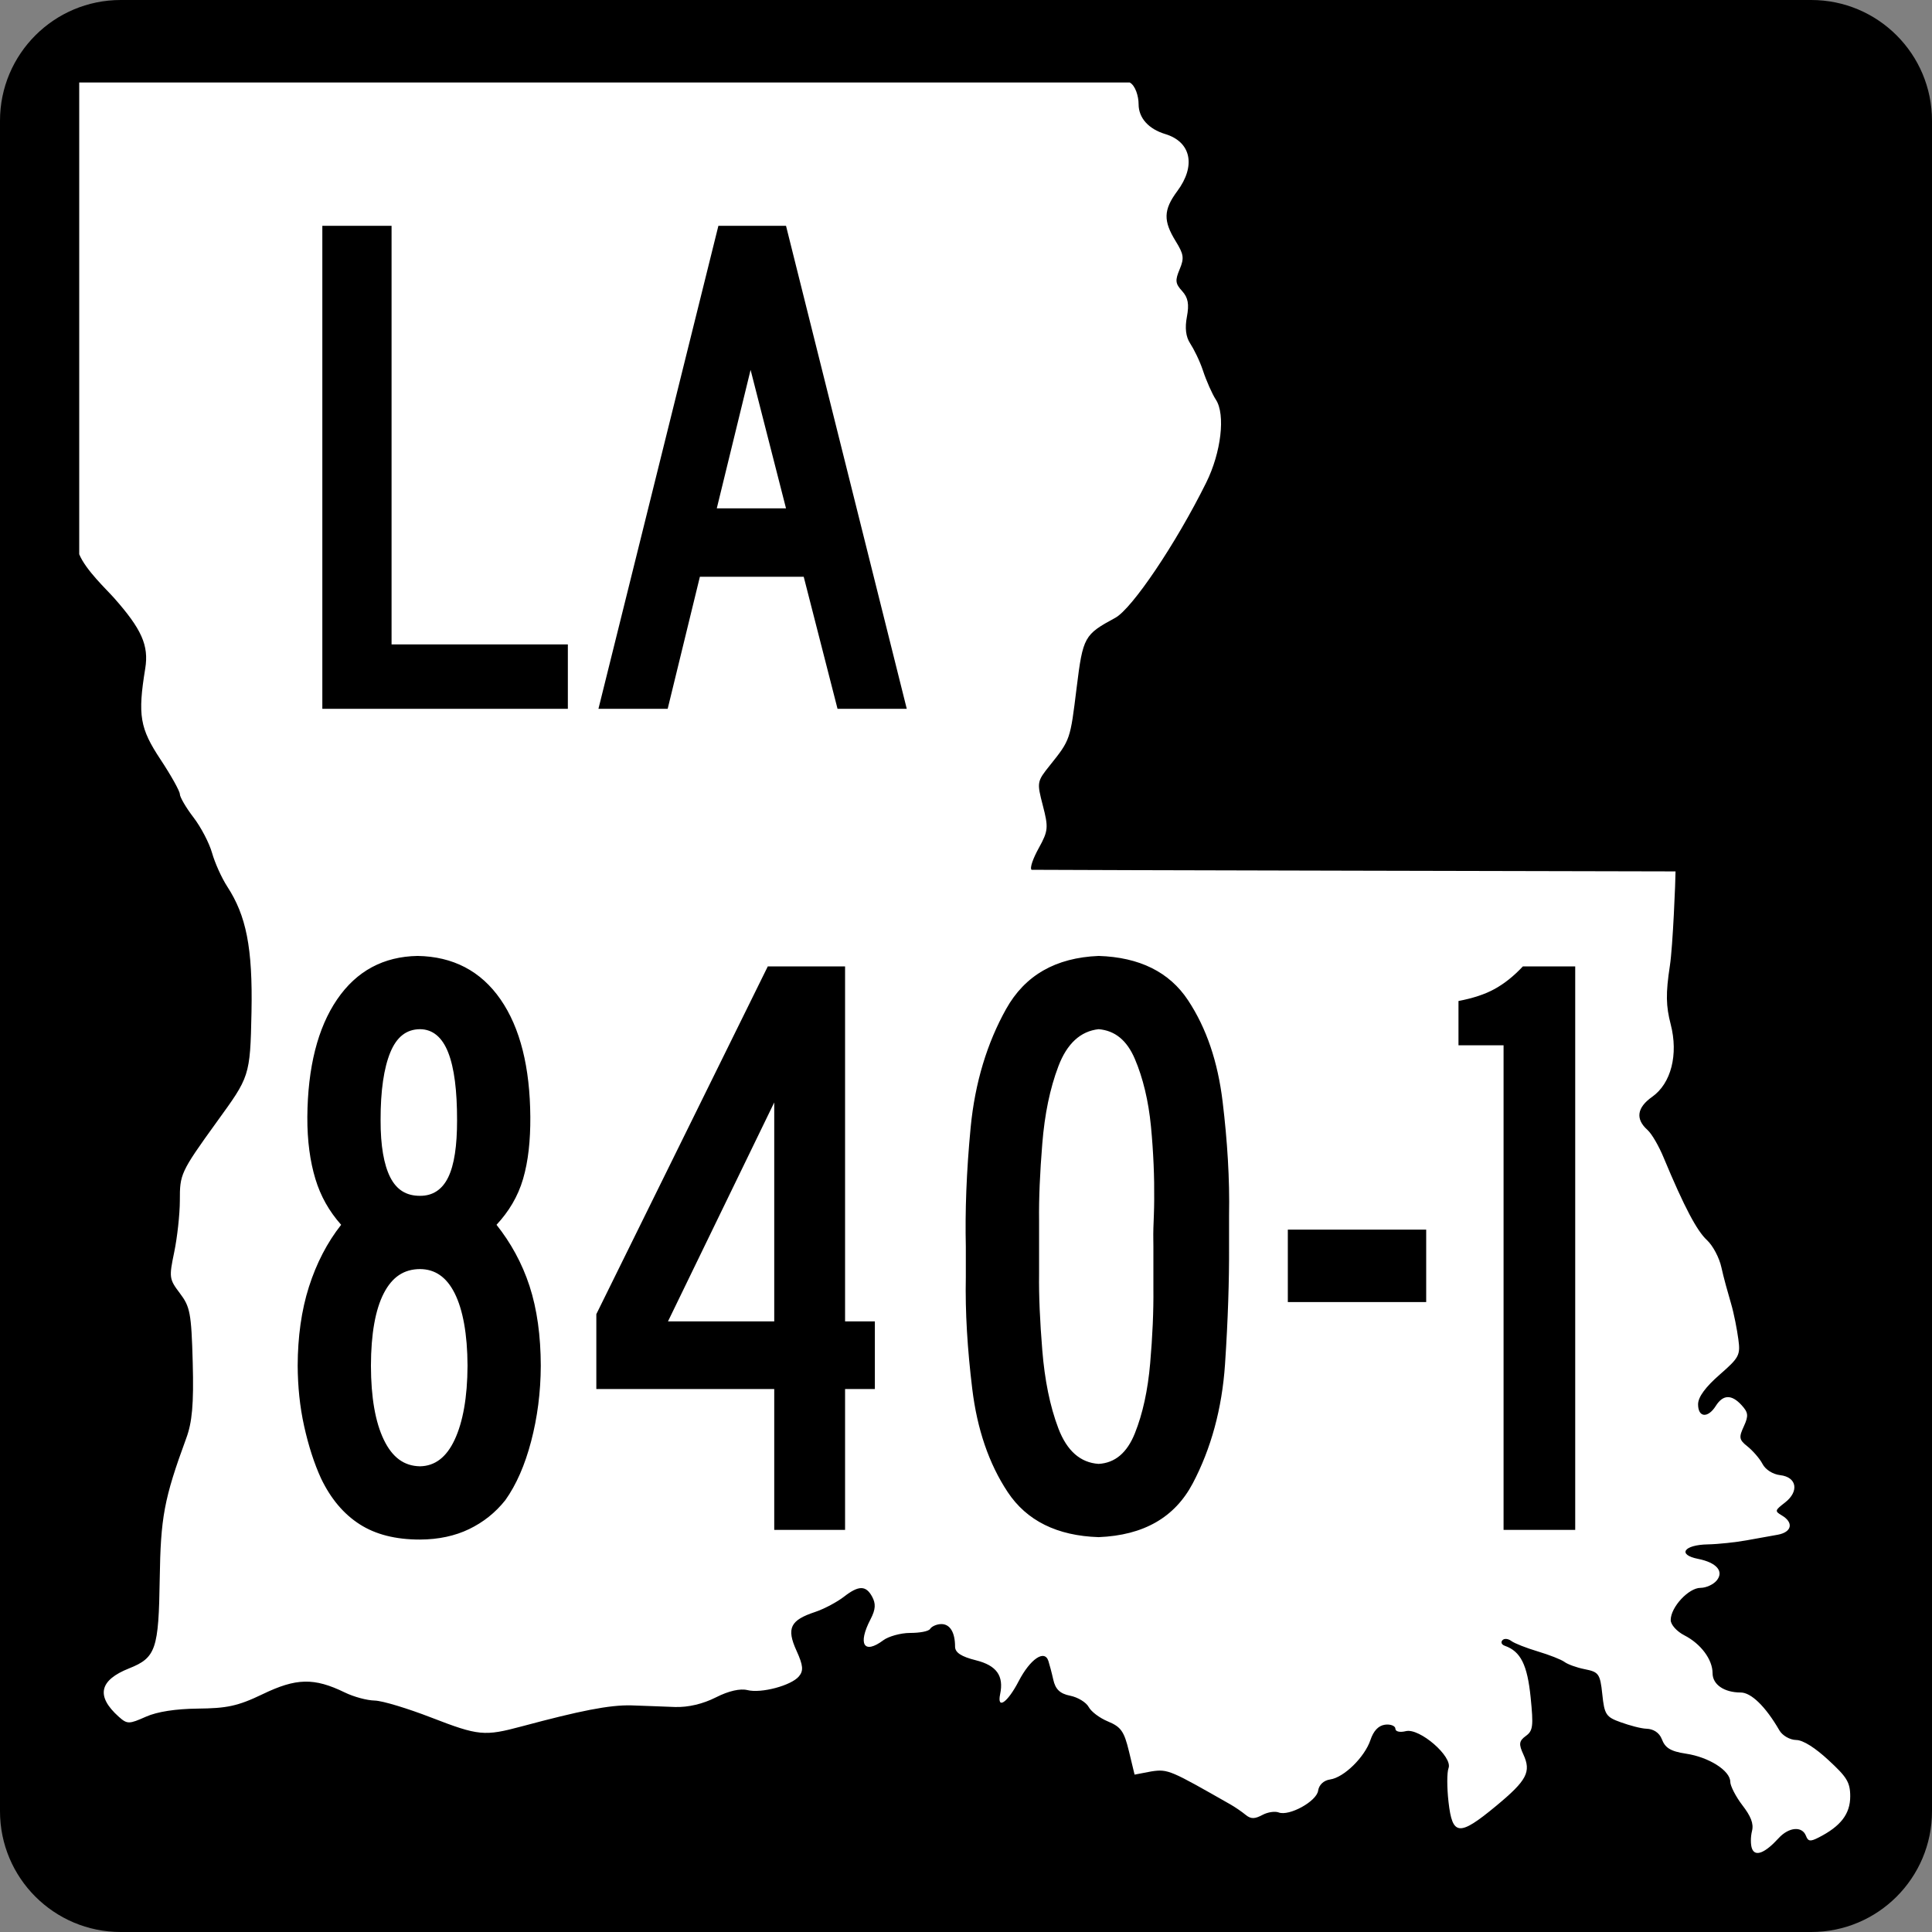 <?xml version="1.0" encoding="UTF-8" standalone="no"?>
<!-- Created with Inkscape (http://www.inkscape.org/) -->
<svg
   xmlns:svg="http://www.w3.org/2000/svg"
   xmlns="http://www.w3.org/2000/svg"
   version="1.0"
   width="600"
   height="600"
   id="svg2">
  <rect width="100%" height="100%" fill="#808080" stroke="none"/>
  <desc
     id="desc4">Generated with Qt</desc>
  <defs
     id="defs6">
    <marker
       refX="0"
       refY="0"
       orient="auto"
       id="Arrow2Send"
       style="overflow:visible">
      <path
         d="M 8.719,4.034 L -2.207,0.016 L 8.719,-4.002 C 6.973,-1.63 6.983,1.616 8.719,4.034 z"
         transform="matrix(-0.3,0,0,-0.3,0.69,0)"
         id="path19094"
         style="font-size:12px;fill-rule:evenodd;stroke-width:0.625;stroke-linejoin:round" />
    </marker>
    <marker
       refX="0"
       refY="0"
       orient="auto"
       id="Arrow1Send"
       style="overflow:visible">
      <path
         d="M 0,0 L 5,-5 L -12.5,0 L 5,5 L 0,0 z"
         transform="matrix(-0.2,0,0,-0.2,-1.2,0)"
         id="path5877"
         style="fill-rule:evenodd;stroke:#000000;stroke-width:1pt;marker-start:none" />
    </marker>
  </defs>
  <path
     d="M 37.5,0 C 16.789,0 0,16.789 0,37.5 L 0,562.5 C 0,583.211 16.789,600 37.5,600 L 562.5,600 C 583.209,600 600,583.211 600,562.5 L 600,37.5 C 600,16.789 583.209,-4.3750001e-12 562.5,0 L 37.5,0 z"
     id="path18819"
     style="fill:#000000;fill-opacity:1;stroke:none" />
  <path
     d="M 24.603,25.623 C 24.603,74.516 24.603,123.23 24.603,172.123 C 26.62,177.035 33.129,183.111 35.353,185.623 C 43.97,195.35 46.279,200.429 45.103,207.623 C 42.725,222.175 43.446,226.199 49.853,235.873 C 53.146,240.849 55.853,245.716 55.853,246.623 C 55.853,247.53 57.76,250.821 60.103,253.873 C 62.444,256.925 65,261.855 65.853,264.873 C 66.705,267.891 68.777,272.563 70.603,275.373 C 76.429,284.339 78.504,294.215 78.103,314.373 C 77.703,334.405 77.458,334.397 67.353,348.373 C 55.925,364.178 55.86,364.707 55.853,372.873 C 55.849,377.098 55.041,384.367 54.103,388.873 C 52.476,396.681 52.527,397.229 55.853,401.623 C 59.021,405.811 59.43,407.705 59.853,423.123 C 60.211,436.199 59.647,441.741 57.853,446.623 C 50.891,465.576 49.897,471.246 49.603,490.373 C 49.269,512.117 48.445,514.815 40.103,518.123 C 30.903,521.773 29.675,526.685 36.853,533.123 C 39.547,535.541 40.119,535.44 45.353,533.123 C 48.85,531.575 54.55,530.701 61.353,530.623 C 70.331,530.523 73.696,529.933 81.603,526.123 C 91.953,521.137 97.515,520.949 107.103,525.623 C 109.847,526.961 113.933,528.073 116.353,528.123 C 118.775,528.174 126.689,530.599 133.853,533.373 C 148.673,539.113 150.425,539.254 162.103,536.123 C 179.969,531.336 189.224,529.441 196.103,529.623 C 200.022,529.727 206.076,530.013 209.603,530.123 C 213.766,530.255 218.314,529.17 222.353,527.123 C 226.321,525.109 229.903,524.325 232.103,524.873 C 236.45,525.955 245.737,523.448 248.103,520.623 C 249.561,518.882 249.476,517.29 247.353,512.623 C 244.167,505.619 245.469,503.16 253.103,500.623 C 256.045,499.647 260.117,497.424 262.103,495.873 C 266.668,492.315 268.932,492.316 270.853,495.873 C 271.994,497.985 271.991,499.735 270.353,502.873 C 266.318,510.609 268.263,513.939 274.353,509.373 C 275.874,508.234 279.663,507.123 282.603,507.123 C 285.542,507.124 288.369,506.649 288.853,505.873 C 289.337,505.097 290.915,504.373 292.353,504.373 C 295.065,504.374 296.603,506.997 296.603,511.373 C 296.603,513.207 298.498,514.475 303.103,515.623 C 309.554,517.234 311.781,520.484 310.603,526.123 C 309.559,531.118 312.937,528.72 316.353,522.123 C 319.924,515.234 324.422,512.122 325.603,515.873 C 325.928,516.902 326.623,519.463 327.103,521.623 C 327.754,524.568 329.137,525.986 332.353,526.623 C 334.711,527.089 337.317,528.67 338.103,530.123 C 338.885,531.577 341.485,533.542 344.103,534.623 C 348.158,536.303 349.117,537.734 350.603,543.873 L 352.353,551.123 L 357.603,550.123 C 362.775,549.335 363.568,549.83 382.103,560.373 C 383.524,561.18 385.644,562.629 386.853,563.623 C 388.543,565.014 389.754,564.87 392.103,563.623 C 393.78,562.734 395.975,562.445 397.103,562.873 C 400.36,564.112 408.877,559.431 409.353,556.123 C 409.617,554.295 411.089,552.906 413.103,552.623 C 417.337,552.027 423.802,545.732 425.603,540.373 C 426.532,537.612 428.013,535.918 430.103,535.623 C 431.868,535.376 433.353,536.026 433.353,536.873 C 433.353,537.763 434.744,538.084 436.603,537.623 C 440.853,536.566 451.229,545.57 449.853,549.123 C 449.348,550.427 449.334,555.088 449.853,559.623 C 451.052,570.135 453.093,570.408 464.603,560.873 C 474.209,552.917 475.586,550.275 473.103,544.873 C 471.647,541.705 471.683,540.698 473.853,539.123 C 476.076,537.513 476.262,536.116 475.353,527.123 C 474.331,517.046 472.267,512.853 467.353,511.123 C 466.275,510.745 466.034,509.98 466.603,509.373 C 467.171,508.767 468.353,508.876 469.353,509.623 C 470.351,510.372 474.076,511.816 477.603,512.873 C 481.131,513.931 484.869,515.389 485.853,516.123 C 486.837,516.861 489.56,517.863 492.103,518.373 C 496.42,519.242 496.937,519.685 497.603,526.123 C 498.26,532.484 498.751,533.236 503.353,534.873 C 506.097,535.852 509.569,536.814 511.353,536.873 C 513.394,536.941 515.292,538.01 516.103,540.123 C 517.099,542.723 518.636,543.883 523.603,544.623 C 530.635,545.668 537.353,549.863 537.353,553.373 C 537.353,554.604 539.069,557.98 541.103,560.623 C 543.682,563.977 544.692,566.292 544.103,568.623 C 543.639,570.46 543.633,572.911 544.103,574.123 C 545.099,576.696 548.131,575.499 552.353,570.873 C 555.53,567.393 559.661,567.043 560.853,570.123 C 561.543,571.909 562.21,571.977 564.853,570.623 C 571.616,567.167 574.603,563.371 574.603,557.873 C 574.603,553.366 573.404,551.768 567.853,546.623 C 563.842,542.903 560.033,540.411 557.853,540.373 C 555.828,540.341 553.531,538.981 552.603,537.373 C 548.281,529.901 543.805,525.623 540.603,525.623 C 535.451,525.624 531.853,523.148 531.853,519.623 C 531.853,515.375 528.211,510.491 523.103,507.873 C 520.772,506.679 518.853,504.571 518.853,503.123 C 518.853,499.104 524.424,493.123 528.103,493.123 C 529.91,493.124 532.127,492.041 533.103,490.873 C 535.485,488.028 533.131,485.268 527.353,484.123 C 520.855,482.837 522.865,479.769 530.353,479.623 C 533.806,479.556 539.218,478.939 542.353,478.373 C 545.486,477.804 549.947,477.021 552.103,476.623 C 556.539,475.804 557.08,472.814 553.353,470.623 C 551.05,469.27 551.254,469.031 554.353,466.623 C 558.789,463.176 558.045,458.718 552.853,458.123 C 550.582,457.863 548.276,456.415 547.353,454.623 C 546.476,452.926 544.238,450.41 542.603,449.123 C 539.979,447.057 540.044,446.27 541.603,442.873 C 543.102,439.614 542.899,438.614 540.853,436.373 C 537.738,432.965 535.077,433.091 532.853,436.623 C 530.413,440.496 527.353,440.261 527.353,436.123 C 527.353,433.837 529.706,430.71 534.103,426.873 C 540.173,421.577 540.52,420.808 539.853,415.873 C 539.458,412.939 538.52,407.981 537.603,404.873 C 536.687,401.764 535.246,396.627 534.603,393.623 C 533.959,390.616 531.954,386.836 530.103,385.123 C 527.015,382.267 523.11,375.013 516.603,359.373 C 515.239,356.095 513.062,352.183 511.603,350.873 C 507.823,347.483 508.394,343.948 513.103,340.623 C 518.987,336.471 521.269,327.47 518.853,318.123 C 517.391,312.473 517.258,308.622 518.603,299.873 C 519.532,293.822 520.359,273.112 520.353,270.623 C 520.353,270.624 320.363,270.2 320.353,270.123 C 319.753,269.537 320.852,266.54 322.603,263.373 C 325.575,257.994 325.621,256.955 323.853,250.123 C 321.991,242.92 321.998,242.745 326.103,237.623 C 332.432,229.731 332.372,229.665 334.353,213.623 C 336.322,197.663 336.75,197.088 346.353,191.873 C 351.567,189.044 365.197,168.858 374.603,149.873 C 379.248,140.496 380.625,128.729 377.603,124.123 C 376.452,122.367 374.624,118.232 373.603,115.123 C 372.581,112.016 370.706,108.306 369.603,106.623 C 368.25,104.563 367.952,101.816 368.603,98.373 C 369.335,94.504 368.99,92.441 367.103,90.373 C 364.989,88.059 364.906,87.085 366.353,83.623 C 367.82,80.116 367.624,78.976 365.103,74.873 C 361.257,68.62 361.276,65.187 365.603,59.373 C 371.44,51.532 369.969,44.075 361.853,41.623 C 356.72,40.073 353.603,36.64 353.603,32.373 C 353.603,29.882 352.599,26.55 350.853,25.623 C 201.547,25.615 140.058,25.629 24.603,25.623 z M 100.103,70.123 L 121.603,70.123 L 121.603,200.123 L 176.353,200.123 L 176.353,220.123 L 100.103,220.123 L 100.103,70.123 z M 223.103,70.123 L 244.103,70.123 L 281.603,220.123 L 260.103,220.123 L 249.603,179.123 L 217.353,179.123 L 207.353,220.123 L 185.853,220.123 L 223.103,70.123 z M 233.103,114.873 L 222.603,157.873 L 244.103,157.873 L 233.103,114.873 z M 129.696,296.873 C 140.639,297.059 149.303,301.504 155.446,310.373 C 161.59,319.243 164.593,331.539 164.696,346.873 C 164.734,354.171 164.073,360.557 162.446,366.123 C 160.819,371.69 157.945,376.341 154.196,380.373 C 158.533,385.831 162.101,392.185 164.446,399.373 C 166.792,406.562 167.919,414.878 167.946,424.123 C 167.914,432.476 166.873,440.283 164.946,447.623 C 163.02,454.964 160.374,461.047 156.946,465.873 C 153.823,469.813 150.06,472.762 145.696,474.873 C 141.332,476.985 136.182,478.101 130.446,478.123 C 122.812,478.129 116.621,476.535 111.696,473.373 C 106.772,470.212 102.76,465.517 99.696,459.123 C 97.563,454.465 95.796,448.968 94.446,442.873 C 93.097,436.779 92.49,430.609 92.446,424.123 C 92.474,415.221 93.601,406.959 95.946,399.623 C 98.292,392.288 101.609,385.88 105.946,380.373 C 102.197,376.145 99.573,371.494 97.946,366.123 C 96.319,360.753 95.408,354.366 95.446,346.873 C 95.566,331.539 98.635,319.243 104.696,310.373 C 110.758,301.504 119.129,297.059 129.696,296.873 z M 341.196,296.873 C 353.866,297.272 363.164,301.877 368.946,310.623 C 374.728,319.37 378.21,329.807 379.696,342.123 C 381.183,354.44 381.912,366.267 381.696,377.373 C 381.696,379.191 381.696,380.752 381.696,382.373 C 381.696,383.995 381.696,385.567 381.696,387.123 C 381.743,397.528 381.377,409.708 380.446,423.623 C 379.516,437.539 376.049,449.987 370.446,460.623 C 364.844,471.26 355.167,476.807 341.196,477.373 C 328.271,476.957 318.839,472.263 312.946,463.373 C 307.053,454.483 303.457,443.746 301.946,431.373 C 300.436,419.001 299.726,407.487 299.946,396.623 C 299.946,393.228 299.946,389.997 299.946,387.123 C 299.701,376.305 300.105,364.057 301.446,350.123 C 302.788,336.19 306.578,323.882 312.446,313.373 C 318.315,302.865 327.859,297.419 341.196,296.873 z M 238.446,300.123 L 262.446,300.123 L 262.446,410.373 L 271.696,410.373 L 271.696,431.373 L 262.446,431.373 L 262.446,475.123 L 240.446,475.123 L 240.446,431.373 L 185.196,431.373 L 185.196,408.123 L 238.446,300.123 z M 472.946,300.123 L 489.196,300.123 L 489.196,475.123 L 466.946,475.123 L 466.946,324.623 L 452.946,324.623 L 452.946,310.873 C 457.408,310.008 461.171,308.805 464.196,307.123 C 467.222,305.442 470.051,303.209 472.946,300.123 z M 130.446,319.623 C 126.164,319.656 123.161,322.074 121.196,326.873 C 119.232,331.673 118.169,338.699 118.196,347.873 C 118.169,355.823 119.232,361.755 121.196,365.623 C 123.161,369.492 126.164,371.39 130.446,371.373 C 134.353,371.39 137.314,369.492 139.196,365.623 C 141.079,361.755 141.957,355.824 141.946,347.873 C 141.957,338.699 141.079,331.673 139.196,326.873 C 137.314,322.074 134.353,319.656 130.446,319.623 z M 341.196,319.623 C 335.54,320.243 331.353,324.12 328.696,331.123 C 326.039,338.127 324.438,346.03 323.696,355.123 C 322.955,364.217 322.606,372.236 322.696,379.123 C 322.696,380.832 322.696,382.492 322.696,383.873 C 322.696,385.256 322.696,386.199 322.696,387.123 C 322.696,388.995 322.696,391.923 322.696,395.623 C 322.606,402.437 322.955,410.257 323.696,419.373 C 324.438,428.489 326.039,436.655 328.696,443.623 C 331.353,450.592 335.54,454.253 341.196,454.623 C 346.257,454.332 350.007,451.21 352.446,445.123 C 354.886,439.037 356.469,431.753 357.196,423.373 C 357.923,414.994 358.272,407.293 358.196,400.123 C 358.196,397.354 358.196,394.838 358.196,392.623 C 358.196,390.409 358.196,388.457 358.196,387.123 C 358.207,385.665 358.12,383.876 358.196,381.373 C 358.272,378.87 358.435,375.91 358.446,372.623 C 358.519,365.483 358.215,357.933 357.446,349.873 C 356.677,341.814 354.928,334.699 352.446,328.873 C 349.965,323.048 346.26,320.061 341.196,319.623 z M 240.446,342.373 L 207.446,410.373 L 240.446,410.373 L 240.446,342.373 z M 399.946,381.873 L 442.916,381.873 L 442.916,404.373 L 399.946,404.373 L 399.946,381.873 z M 130.446,394.123 C 125.462,394.151 121.83,396.536 119.196,401.623 C 116.563,406.711 115.218,414.301 115.196,424.123 C 115.218,434 116.563,441.655 119.196,447.123 C 121.83,452.592 125.462,455.292 130.446,455.373 C 135.055,455.292 138.644,452.592 141.196,447.123 C 143.748,441.655 145.158,434 145.196,424.123 C 145.158,414.302 143.748,406.711 141.196,401.623 C 138.644,396.536 135.055,394.151 130.446,394.123 z"
     id="path18821"
     style="fill:#ffffff;fill-opacity:1" />
</svg>
